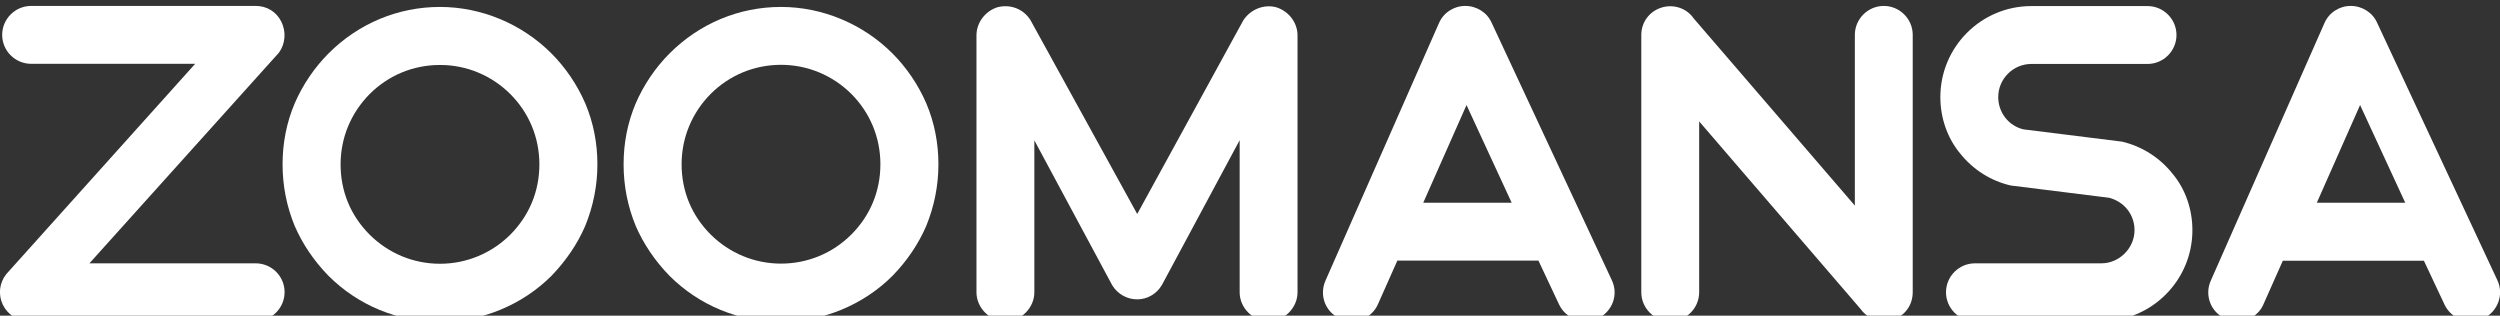 <?xml version="1.0" encoding="utf-8"?>
<!-- Generator: Adobe Illustrator 26.5.0, SVG Export Plug-In . SVG Version: 6.00 Build 0)  -->
<svg version="1.1" id="레이어_1" xmlns="http://www.w3.org/2000/svg" xmlns:xlink="http://www.w3.org/1999/xlink" x="0px"
	 y="0px" viewBox="0 0 172.79 21.82" style="enable-background:new 0 0 172.79 21.82;" xml:space="preserve">
<rect x="0" y="0" width="172.79" height="21.82" fill="#333333" stroke="none"/>
<style type="text/css">
	.st0{fill:#fff;}
</style>
<g>
	<path class="st0" d="M17.67,18.2H6.18l13.1-14.56c0.45-0.62,0.51-1.45,0.16-2.15c-0.34-0.68-1-1.08-1.76-1.08H2.15
		c-1.1,0-2,0.9-2,2c0,1.1,0.9,2,2,2h11.34L0.43,18.95c-0.48,0.61-0.57,1.42-0.23,2.12c0.34,0.69,1.02,1.12,1.79,1.12h15.68
		c1.1,0,2-0.9,2-2C19.67,19.09,18.77,18.2,17.67,18.2z"/>
	<path class="st0" d="M38.11,3.69c-2.04-2.04-4.84-3.21-7.7-3.21c-2.9,0-5.63,1.14-7.7,3.21c-0.97,0.97-1.78,2.16-2.34,3.45
		c-0.56,1.32-0.84,2.74-0.84,4.22c0,1.47,0.28,2.9,0.84,4.26c0.54,1.24,1.32,2.4,2.33,3.44l0.01,0.01c2.05,2.04,4.78,3.17,7.7,3.17
		c2.88,0,5.69-1.16,7.71-3.18c1.01-1.05,1.79-2.2,2.33-3.45c0.55-1.35,0.84-2.78,0.84-4.25c0-1.48-0.28-2.9-0.84-4.22
		C39.89,5.85,39.08,4.66,38.11,3.69z M30.41,18.23c-1.84,0-3.56-0.72-4.86-2.01c-1.32-1.32-2.01-3-2.01-4.86
		c0-1.84,0.72-3.56,2.01-4.86v0c1.3-1.3,3.02-2.01,4.86-2.01s3.56,0.72,4.86,2.01c1.3,1.3,2.01,3.02,2.01,4.86
		c0,1.86-0.7,3.54-2.01,4.86C33.97,17.51,32.24,18.23,30.41,18.23z"/>
	<path class="st0" d="M61.68,3.69c-2.04-2.04-4.84-3.21-7.7-3.21c-2.9,0-5.63,1.14-7.7,3.21c-0.97,0.97-1.78,2.16-2.34,3.45
		c-0.56,1.32-0.84,2.74-0.84,4.22c0,1.47,0.28,2.9,0.84,4.26c0.54,1.24,1.32,2.4,2.33,3.44l0.01,0.01c2.05,2.04,4.78,3.17,7.7,3.17
		c2.88,0,5.69-1.16,7.71-3.18c1.01-1.04,1.79-2.2,2.33-3.45c0.55-1.35,0.84-2.78,0.84-4.25c0-1.48-0.28-2.9-0.84-4.22
		C63.46,5.85,62.65,4.66,61.68,3.69z M60.85,11.35c0,1.86-0.7,3.55-2.01,4.86c-1.3,1.3-3.03,2.01-4.86,2.01s-3.56-0.72-4.86-2.01
		c-1.32-1.32-2.01-3-2.01-4.86c0-1.84,0.72-3.56,2.01-4.86v0c1.3-1.3,3.03-2.01,4.86-2.01s3.56,0.72,4.86,2.01
		C60.14,7.79,60.85,9.52,60.85,11.35z"/>
	<path class="st0" d="M88.2,0.5c-0.85-0.22-1.77,0.14-2.27,0.91L78.6,14.79L71.21,1.37c-0.49-0.75-1.36-1.1-2.27-0.87
		c-0.85,0.27-1.45,1.07-1.45,1.94V20.2c0,1.08,0.92,2,2,2s2-0.92,2-2V9.7l5.39,10.03c0.39,0.61,1.02,0.96,1.72,0.96
		c0.7,0,1.35-0.38,1.71-1l5.37-10V20.2c0,1.08,0.92,2,2,2c1.08,0,2-0.92,2-2V2.45C89.68,1.57,89.08,0.77,88.2,0.5z"/>
	<path class="st0" d="M103.1,1.58c-0.31-0.71-1.03-1.17-1.83-1.17c-0.79,0-1.51,0.47-1.82,1.2L91.61,19.4
		c-0.45,1.03,0.01,2.18,1,2.61c0.25,0.13,0.52,0.19,0.82,0.19c0.8,0,1.53-0.49,1.82-1.2l1.33-2.99h9.75l1.43,3.04
		c0.47,0.99,1.67,1.42,2.66,0.97l0.01,0c1.02-0.49,1.45-1.66,0.97-2.66L103.1,1.58z M104.48,14.01h-6.11l2.99-6.75L104.48,14.01z"/>
	<path class="st0" d="M130.2,0.41c-1.1,0-2,0.9-2,2v11.8L117.05,1.26c-0.48-0.7-1.4-1-2.23-0.73c-0.83,0.26-1.38,1.02-1.38,1.88
		V20.2c0,1.1,0.9,2,2,2c1.1,0,2-0.9,2-2V8.39l11.16,12.97c0.36,0.51,0.97,0.83,1.6,0.83c0.18,0,0.37-0.03,0.62-0.09
		c0.84-0.27,1.38-1.01,1.38-1.91V2.41C132.2,1.31,131.3,0.41,130.2,0.41z"/>
	<path class="st0" d="M146.67,9.79l-6.82-0.85c-1.02-0.24-1.74-1.16-1.74-2.23c0-1.26,1.03-2.29,2.29-2.29h8.03c1.1,0,2-0.9,2-2
		c0-1.1-0.9-2-2-2h-8.03c-3.47,0-6.29,2.82-6.29,6.29c0,1.46,0.49,2.84,1.37,3.9c0.88,1.1,2.1,1.89,3.49,2.21l6.81,0.85
		c1.05,0.28,1.75,1.17,1.75,2.24c0,1.24-1.05,2.29-2.29,2.29h-8.74c-1.1,0-2,0.9-2,2c0,1.1,0.9,2,2,2h8.74
		c3.47,0,6.29-2.82,6.29-6.29c0-1.46-0.49-2.85-1.37-3.9C149.28,10.9,148.06,10.12,146.67,9.79z"/>
	<path class="st0" d="M172.6,19.35l-8.3-17.77c-0.31-0.71-1.03-1.17-1.83-1.17c-0.79,0-1.51,0.47-1.82,1.2L152.8,19.4
		c-0.22,0.49-0.23,1.04-0.04,1.53c0.19,0.49,0.57,0.88,1.04,1.09c0.25,0.13,0.52,0.19,0.83,0.19c0.8,0,1.53-0.49,1.82-1.2l1.33-2.99
		h9.75l1.43,3.04c0.47,0.99,1.67,1.42,2.66,0.97l0.01,0C172.65,21.52,173.08,20.35,172.6,19.35z M166.24,14.01h-6.11l2.99-6.75
		L166.24,14.01z"/>
</g>
</svg>
